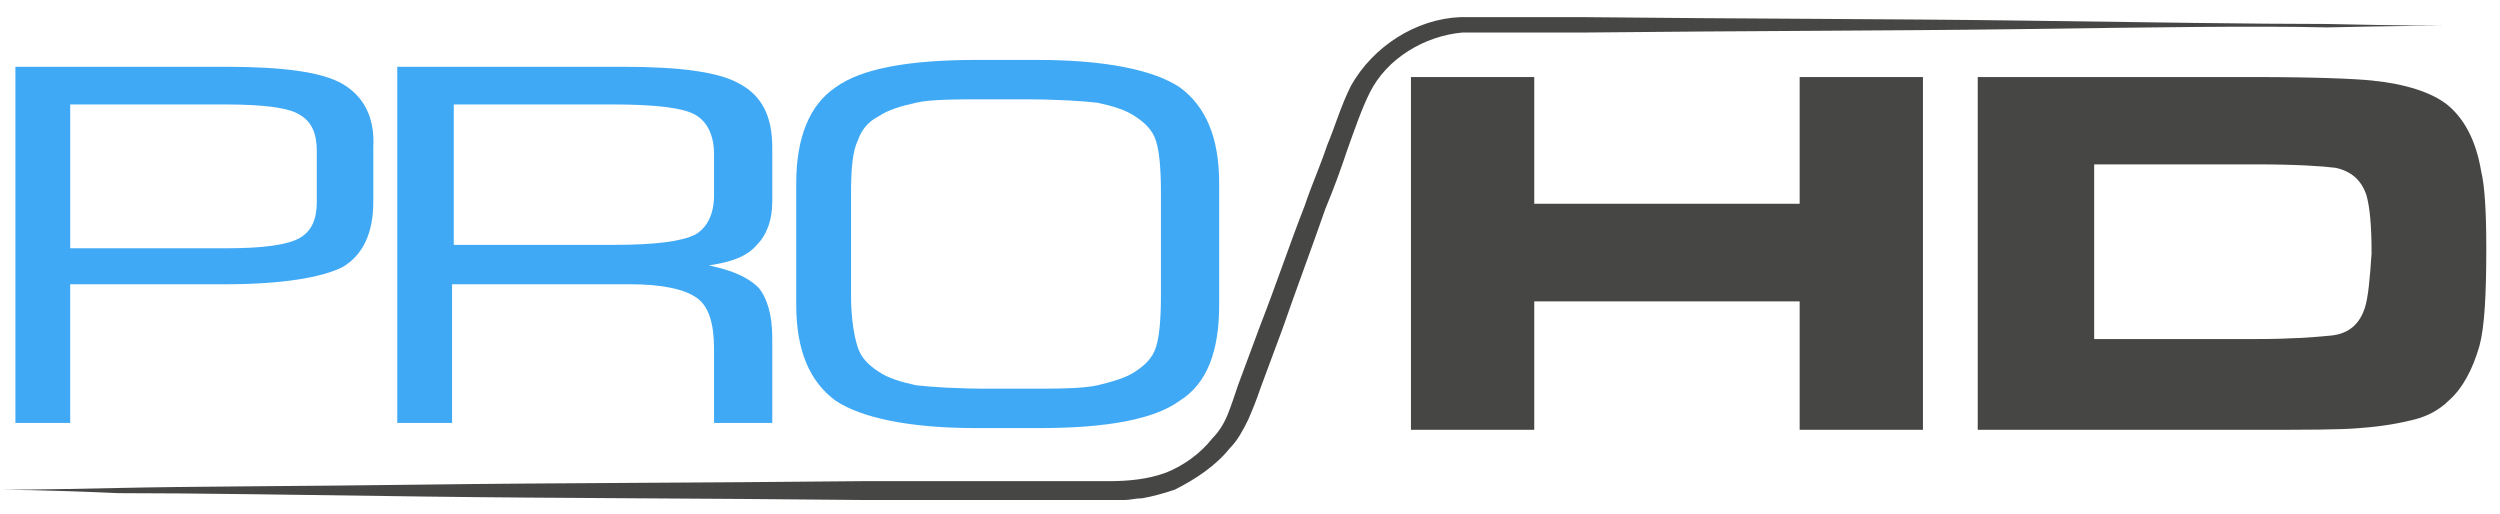 <?xml version="1.0" encoding="utf-8"?>
<!-- Generator: Adobe Illustrator 20.1.0, SVG Export Plug-In . SVG Version: 6.00 Build 0)  -->
<svg version="1.1" id="Layer_1" xmlns="http://www.w3.org/2000/svg" xmlns:xlink="http://www.w3.org/1999/xlink" x="0px" y="0px"
	 viewBox="0 0 146 30" style="enable-background:new 0 0 146 30;" xml:space="preserve">
<style type="text/css">
	.st0{fill:#464645;}
	.st1{fill:#3FA9F5;}
</style>
<g>
	<path class="st0" d="M144.9,10c-0.3-1.8-1-3.1-2-3.9c-0.9-0.7-2.4-1.2-4.4-1.4c-1-0.1-3.3-0.2-6.8-0.2h-16.2v20.6h16.3
		c2.9,0,4.9,0,6-0.1c1.4-0.1,2.4-0.3,3.2-0.5c0.8-0.2,1.5-0.6,2-1.1c0.8-0.7,1.4-1.8,1.8-3.2c0.3-1.1,0.4-3,0.4-5.7
		C145.2,12.3,145.1,10.8,144.9,10z M138.1,18c-0.3,0.9-0.9,1.5-2,1.6c-1,0.1-2.4,0.2-4.3,0.2h-9.5V9.6h9.5c2.3,0,3.8,0.1,4.6,0.2
		c0.9,0.2,1.5,0.7,1.8,1.6c0.2,0.7,0.3,1.8,0.3,3.4C138.4,16.3,138.3,17.4,138.1,18z"/>
	<path class="st0" d="M118,1.7c-7.5,0.1-16.2,0.1-25.5,0.2c-2.3,0-4.7,0-7.1,0C83.2,2.1,81,3.4,80,5.4c-0.5,1-0.9,2.2-1.3,3.3
		c-0.4,1.2-0.8,2.3-1.3,3.5c-0.8,2.3-1.7,4.7-2.5,7l-1.3,3.5c-0.2,0.6-0.4,1.1-0.7,1.8c-0.3,0.6-0.6,1.2-1.1,1.7
		c-0.8,1-2,1.8-3.2,2.4c-0.6,0.2-1.3,0.4-1.9,0.5c-0.4,0-0.7,0.1-1,0.1h-0.9c-4.9,0-9.7,0-14.4,0c-9.3-0.1-18-0.1-25.5-0.2
		c-7.5-0.1-13.7-0.2-18-0.2C2.5,28.6,0,28.6,0,28.6s2.5,0,6.8-0.1c4.4-0.1,10.6-0.1,18-0.2c7.5-0.1,16.2-0.1,25.5-0.2
		c4.7,0,9.5,0,14.4,0c1.2,0,2.3-0.1,3.4-0.5c1-0.4,2-1.1,2.7-2c0.4-0.4,0.7-0.9,0.9-1.4c0.2-0.5,0.4-1.1,0.6-1.7l1.3-3.5
		c0.9-2.3,1.7-4.7,2.6-7c0.4-1.2,0.9-2.3,1.3-3.5c0.5-1.2,0.8-2.3,1.4-3.5c1.3-2.3,3.8-3.9,6.4-4c2.5,0,4.8,0,7.1,0
		c9.3,0.1,18,0.1,25.5,0.2c7.5,0.1,13.7,0.2,18,0.2c4.4,0.1,6.8,0.1,6.8,0.1s-2.5,0-6.8,0.1C131.7,1.5,125.4,1.6,118,1.7z"/>
	<path class="st1" d="M68.9,5.1c-1.5-1-4.3-1.6-8.3-1.6H57c-3.9,0-6.7,0.5-8.2,1.6c-1.5,1-2.3,2.9-2.3,5.6v7.1
		c0,2.7,0.8,4.5,2.3,5.6c1.5,1,4.3,1.6,8.2,1.6h3.7c3.9,0,6.7-0.5,8.2-1.6c1.6-1,2.3-2.9,2.3-5.6v-7.1C71.2,8,70.4,6.2,68.9,5.1z
		 M67.8,11.3v5.9c0,1.5-0.1,2.5-0.3,3.1c-0.2,0.6-0.6,1-1.2,1.4c-0.6,0.4-1.4,0.6-2.2,0.8c-0.9,0.2-2.3,0.2-4.4,0.2h-1.8
		c-2.1,0-3.5-0.1-4.4-0.2c-0.9-0.2-1.6-0.4-2.2-0.8c-0.6-0.4-1-0.8-1.2-1.4c-0.2-0.6-0.4-1.6-0.4-3.1v-5.9c0-1.5,0.1-2.5,0.4-3.1
		c0.2-0.6,0.6-1.1,1.2-1.4c0.6-0.4,1.3-0.6,2.2-0.8c0.8-0.2,2.3-0.2,4.4-0.2h1.8c2.1,0,3.5,0.1,4.4,0.2c0.9,0.2,1.6,0.4,2.2,0.8
		c0.6,0.4,1,0.8,1.2,1.4C67.7,8.8,67.8,9.8,67.8,11.3L67.8,11.3z"/>
	<path class="st1" d="M45.1,11.8V8.6c0-1.8-0.6-3-1.9-3.7c-1.2-0.7-3.5-1-6.8-1H23.2v20.8h3.2v-8.1h10.4c1.9,0,3.2,0.3,3.9,0.8
		c0.7,0.5,1,1.5,1,3h0v4.3h3.4v-5c0-1.3-0.3-2.3-0.8-2.9c-0.6-0.6-1.5-1-2.9-1.3c1.3-0.2,2.2-0.5,2.8-1.2
		C44.8,13.7,45.1,12.8,45.1,11.8z M41.7,11.4c0,1.1-0.4,1.9-1.1,2.3c-0.8,0.4-2.3,0.6-4.8,0.6h-9.3V6.1h9.3c2.5,0,4.1,0.2,4.8,0.6
		c0.7,0.4,1.1,1.2,1.1,2.3V11.4z"/>
	<path class="st1" d="M20,4.9c-1.2-0.7-3.5-1-6.8-1H0.9v20.8h3.2v-8.1h9.1c3.3,0,5.6-0.4,6.8-1c1.2-0.7,1.8-2,1.8-3.8V8.6
		C21.9,6.8,21.2,5.6,20,4.9z M18.5,11.8c0,1-0.3,1.7-1,2.1c-0.7,0.4-2.1,0.6-4.3,0.6H4.1V6.1h9.1c2.2,0,3.7,0.2,4.3,0.6
		c0.7,0.4,1,1.1,1,2.1V11.8z"/>
	<polygon class="st0" points="89.6,11.9 105.1,11.9 105.1,4.5 112.3,4.5 112.3,25.1 105.1,25.1 105.1,17.6 89.6,17.6 89.6,25.1 
		82.4,25.1 82.4,4.5 89.6,4.5 	"/>
</g>
</svg>
